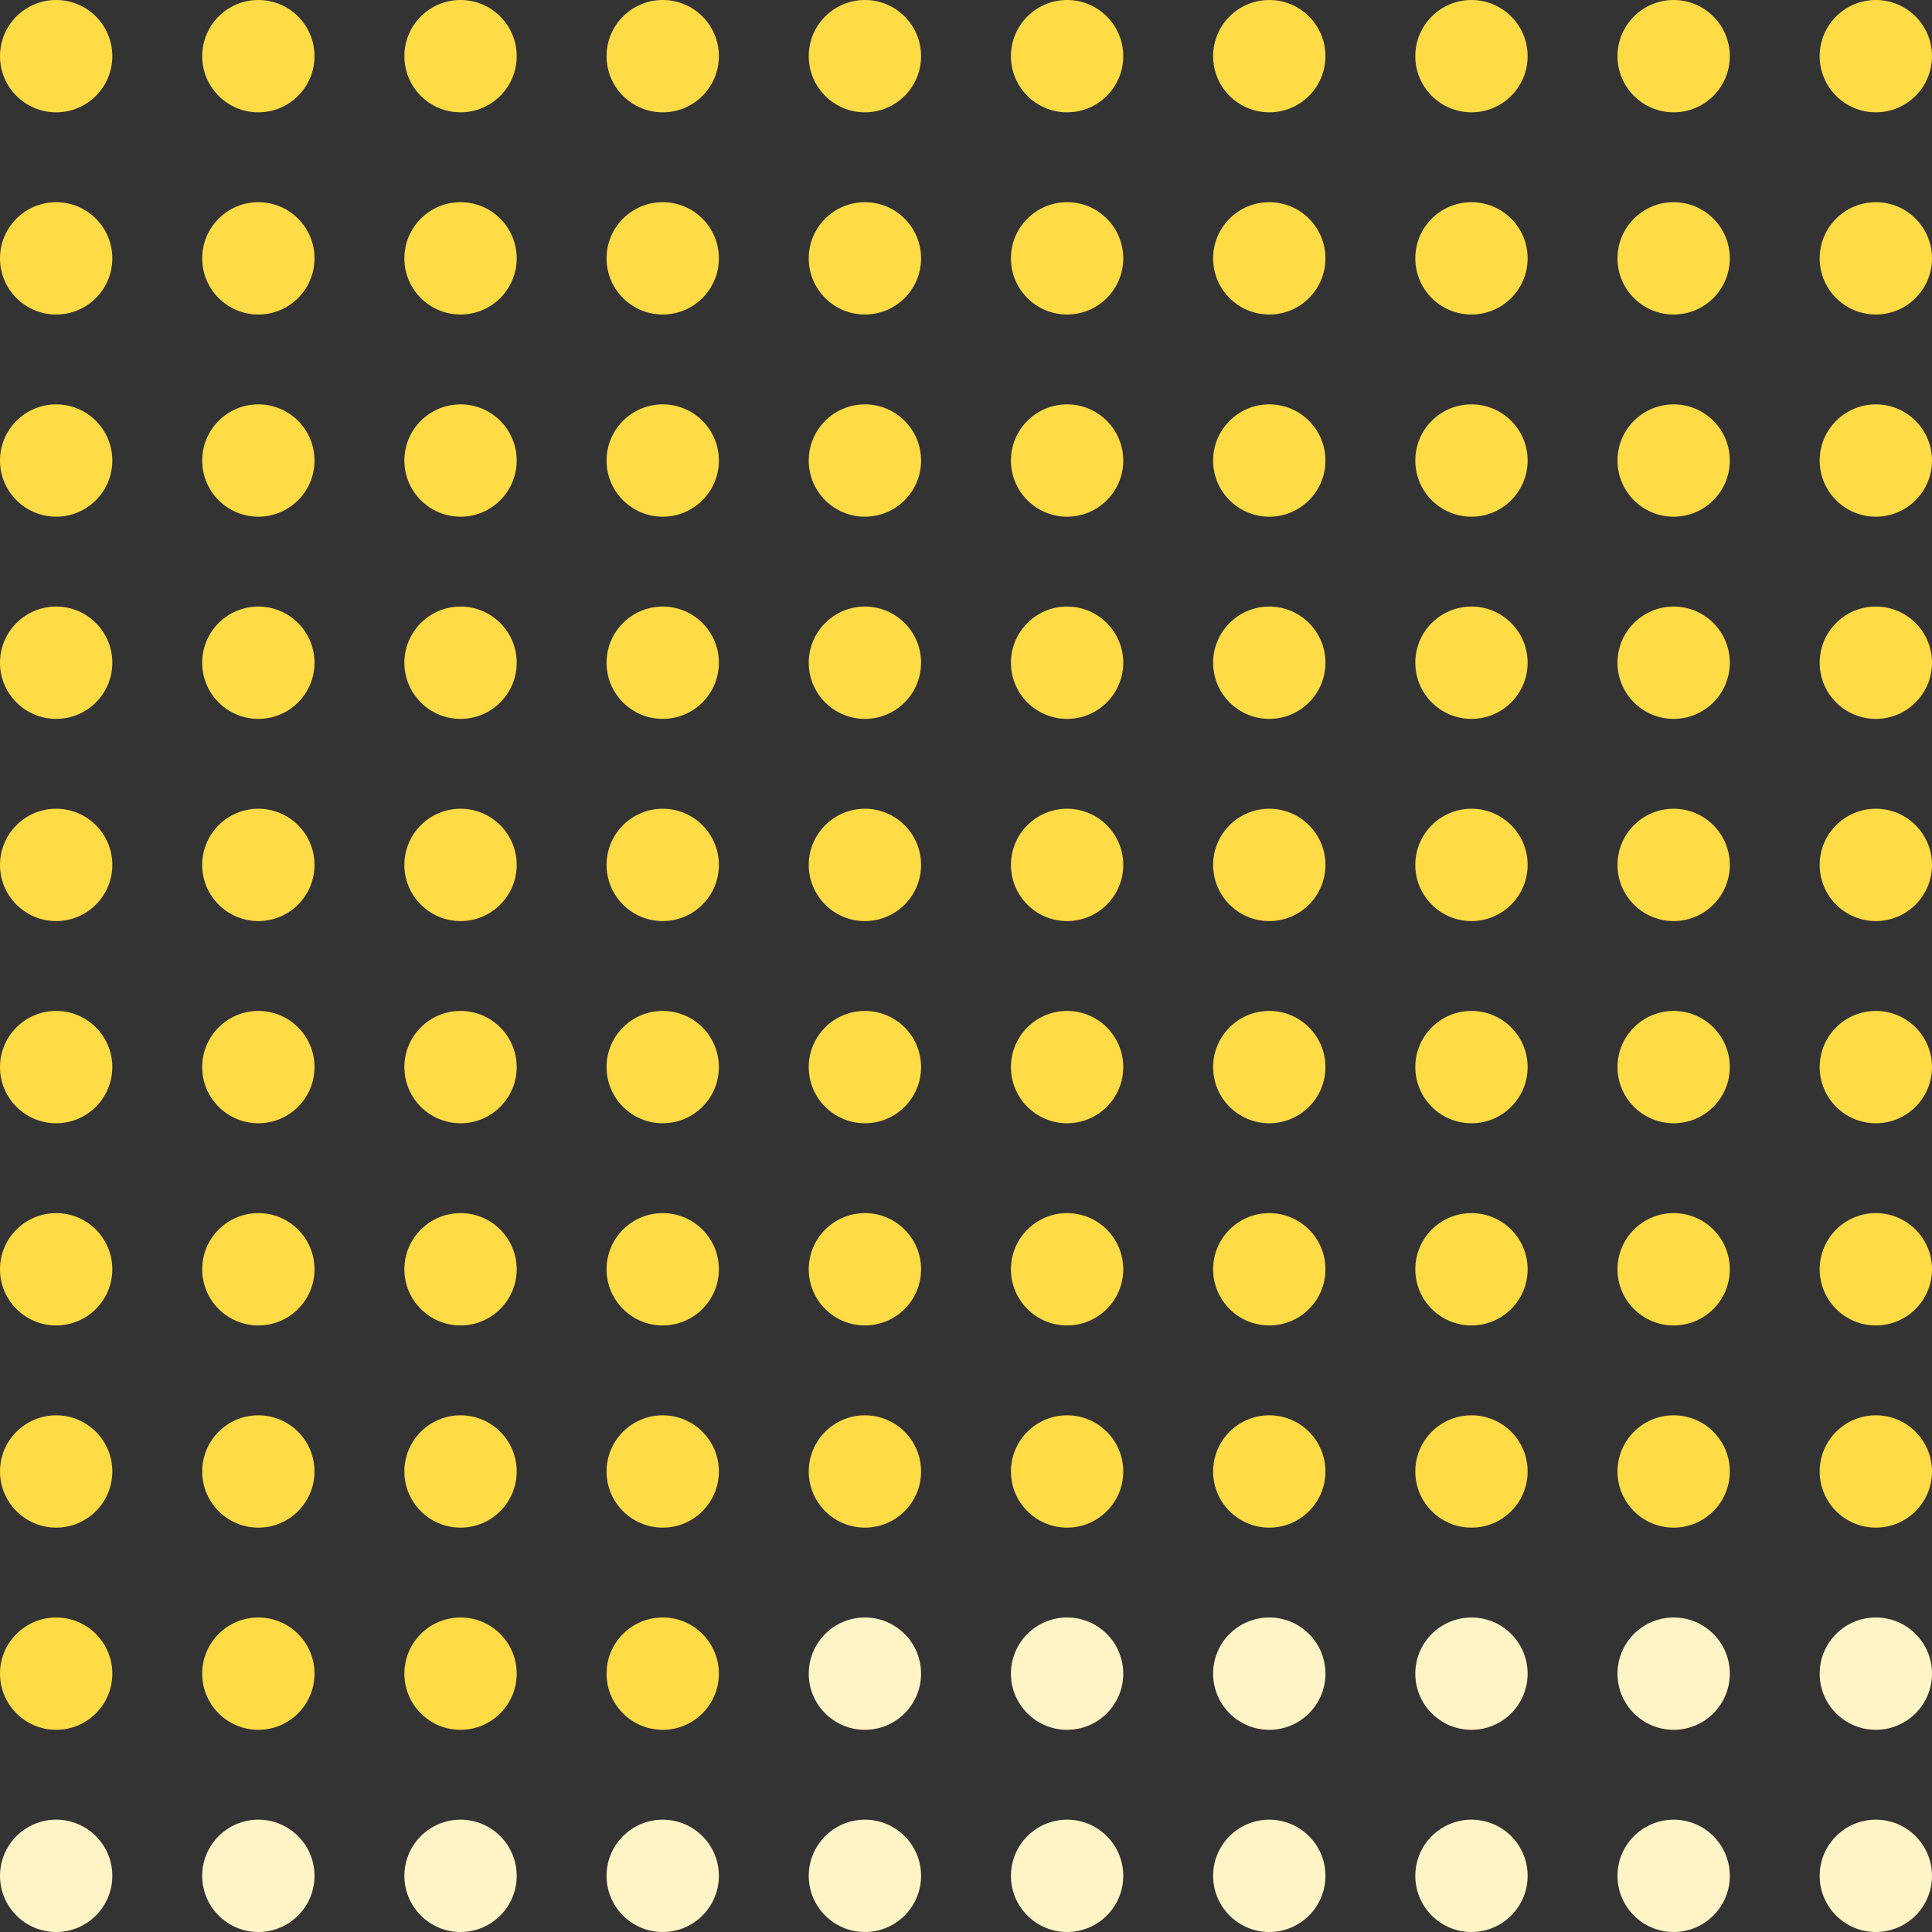 <svg width="344" height="344" viewBox="0 0 344 344" fill="none" xmlns="http://www.w3.org/2000/svg">
<rect x="0" y="0" width="344" height="344" fill="#333333" stroke="none"/>
<circle cx="10" cy="10" r="10" fill="#FFDB45"/>
<circle cx="46" cy="10" r="10" fill="#FFDB45"/>
<circle cx="82" cy="10" r="10" fill="#FFDB45"/>
<circle cx="118" cy="10" r="10" fill="#FFDB45"/>
<circle cx="154" cy="10" r="10" fill="#FFDB45"/>
<circle cx="190" cy="10" r="10" fill="#FFDB45"/>
<circle cx="226" cy="10" r="10" fill="#FFDB45"/>
<circle cx="262" cy="10" r="10" fill="#FFDB45"/>
<circle cx="298" cy="10" r="10" fill="#FFDB45"/>
<circle cx="334" cy="10" r="10" fill="#FFDB45"/>
<circle cx="10" cy="46" r="10" fill="#FFDB45"/>
<circle cx="46" cy="46" r="10" fill="#FFDB45"/>
<circle cx="82" cy="46" r="10" fill="#FFDB45"/>
<circle cx="118" cy="46" r="10" fill="#FFDB45"/>
<circle cx="154" cy="46" r="10" fill="#FFDB45"/>
<circle cx="190" cy="46" r="10" fill="#FFDB45"/>
<circle cx="226" cy="46" r="10" fill="#FFDB45"/>
<circle cx="262" cy="46" r="10" fill="#FFDB45"/>
<circle cx="298" cy="46" r="10" fill="#FFDB45"/>
<circle cx="334" cy="46" r="10" fill="#FFDB45"/>
<circle cx="10" cy="82" r="10" fill="#FFDB45"/>
<circle cx="46" cy="82" r="10" fill="#FFDB45"/>
<circle cx="82" cy="82" r="10" fill="#FFDB45"/>
<circle cx="118" cy="82" r="10" fill="#FFDB45"/>
<circle cx="154" cy="82" r="10" fill="#FFDB45"/>
<circle cx="190" cy="82" r="10" fill="#FFDB45"/>
<circle cx="226" cy="82" r="10" fill="#FFDB45"/>
<circle cx="262" cy="82" r="10" fill="#FFDB45"/>
<circle cx="298" cy="82" r="10" fill="#FFDB45"/>
<circle cx="334" cy="82" r="10" fill="#FFDB45"/>
<circle cx="10" cy="118" r="10" fill="#FFDB45"/>
<circle cx="46" cy="118" r="10" fill="#FFDB45"/>
<circle cx="82" cy="118" r="10" fill="#FFDB45"/>
<circle cx="118" cy="118" r="10" fill="#FFDB45"/>
<circle cx="154" cy="118" r="10" fill="#FFDB45"/>
<circle cx="190" cy="118" r="10" fill="#FFDB45"/>
<circle cx="226" cy="118" r="10" fill="#FFDB45"/>
<circle cx="262" cy="118" r="10" fill="#FFDB45"/>
<circle cx="298" cy="118" r="10" fill="#FFDB45"/>
<circle cx="334" cy="118" r="10" fill="#FFDB45"/>
<circle cx="10" cy="154" r="10" fill="#FFDB45"/>
<circle cx="46" cy="154" r="10" fill="#FFDB45"/>
<circle cx="82" cy="154" r="10" fill="#FFDB45"/>
<circle cx="118" cy="154" r="10" fill="#FFDB45"/>
<circle cx="154" cy="154" r="10" fill="#FFDB45"/>
<circle cx="190" cy="154" r="10" fill="#FFDB45"/>
<circle cx="226" cy="154" r="10" fill="#FFDB45"/>
<circle cx="262" cy="154" r="10" fill="#FFDB45"/>
<circle cx="298" cy="154" r="10" fill="#FFDB45"/>
<circle cx="334" cy="154" r="10" fill="#FFDB45"/>
<circle cx="10" cy="190" r="10" fill="#FFDB45"/>
<circle cx="46" cy="190" r="10" fill="#FFDB45"/>
<circle cx="82" cy="190" r="10" fill="#FFDB45"/>
<circle cx="118" cy="190" r="10" fill="#FFDB45"/>
<circle cx="154" cy="190" r="10" fill="#FFDB45"/>
<circle cx="190" cy="190" r="10" fill="#FFDB45"/>
<circle cx="226" cy="190" r="10" fill="#FFDB45"/>
<circle cx="262" cy="190" r="10" fill="#FFDB45"/>
<circle cx="298" cy="190" r="10" fill="#FFDB45"/>
<circle cx="334" cy="190" r="10" fill="#FFDB45"/>
<circle cx="10" cy="226" r="10" fill="#FFDB45"/>
<circle cx="46" cy="226" r="10" fill="#FFDB45"/>
<circle cx="82" cy="226" r="10" fill="#FFDB45"/>
<circle cx="118" cy="226" r="10" fill="#FFDB45"/>
<circle cx="154" cy="226" r="10" fill="#FFDB45"/>
<circle cx="190" cy="226" r="10" fill="#FFDB45"/>
<circle cx="226" cy="226" r="10" fill="#FFDB45"/>
<circle cx="262" cy="226" r="10" fill="#FFDB45"/>
<circle cx="298" cy="226" r="10" fill="#FFDB45"/>
<circle cx="334" cy="226" r="10" fill="#FFDB45"/>
<circle cx="10" cy="262" r="10" fill="#FFDB45"/>
<circle cx="46" cy="262" r="10" fill="#FFDB45"/>
<circle cx="82" cy="262" r="10" fill="#FFDB45"/>
<circle cx="118" cy="262" r="10" fill="#FFDB45"/>
<circle cx="154" cy="262" r="10" fill="#FFDB45"/>
<circle cx="190" cy="262" r="10" fill="#FFDB45"/>
<circle cx="226" cy="262" r="10" fill="#FFDB45"/>
<circle cx="262" cy="262" r="10" fill="#FFDB45"/>
<circle cx="298" cy="262" r="10" fill="#FFDB45"/>
<circle cx="334" cy="262" r="10" fill="#FFDB45"/>
<circle cx="10" cy="298" r="10" fill="#FFDB45"/>
<circle cx="46" cy="298" r="10" fill="#FFDB45"/>
<circle cx="82" cy="298" r="10" fill="#FFDB45"/>
<circle cx="118" cy="298" r="10" fill="#FFDB45"/>
<circle cx="154" cy="298" r="10" fill="#FFF4C5"/>
<circle cx="190" cy="298" r="10" fill="#FFF4C5"/>
<circle cx="226" cy="298" r="10" fill="#FFF4C5"/>
<circle cx="262" cy="298" r="10" fill="#FFF4C5"/>
<circle cx="298" cy="298" r="10" fill="#FFF4C5"/>
<circle cx="334" cy="298" r="10" fill="#FFF4C5"/>
<circle cx="10" cy="334" r="10" fill="#FFF4C5"/>
<circle cx="46" cy="334" r="10" fill="#FFF4C5"/>
<circle cx="82" cy="334" r="10" fill="#FFF4C5"/>
<circle cx="118" cy="334" r="10" fill="#FFF4C5"/>
<circle cx="154" cy="334" r="10" fill="#FFF4C5"/>
<circle cx="190" cy="334" r="10" fill="#FFF4C5"/>
<circle cx="226" cy="334" r="10" fill="#FFF4C5"/>
<circle cx="262" cy="334" r="10" fill="#FFF4C5"/>
<circle cx="298" cy="334" r="10" fill="#FFF4C5"/>
<circle cx="334" cy="334" r="10" fill="#FFF4C5"/>
</svg>
